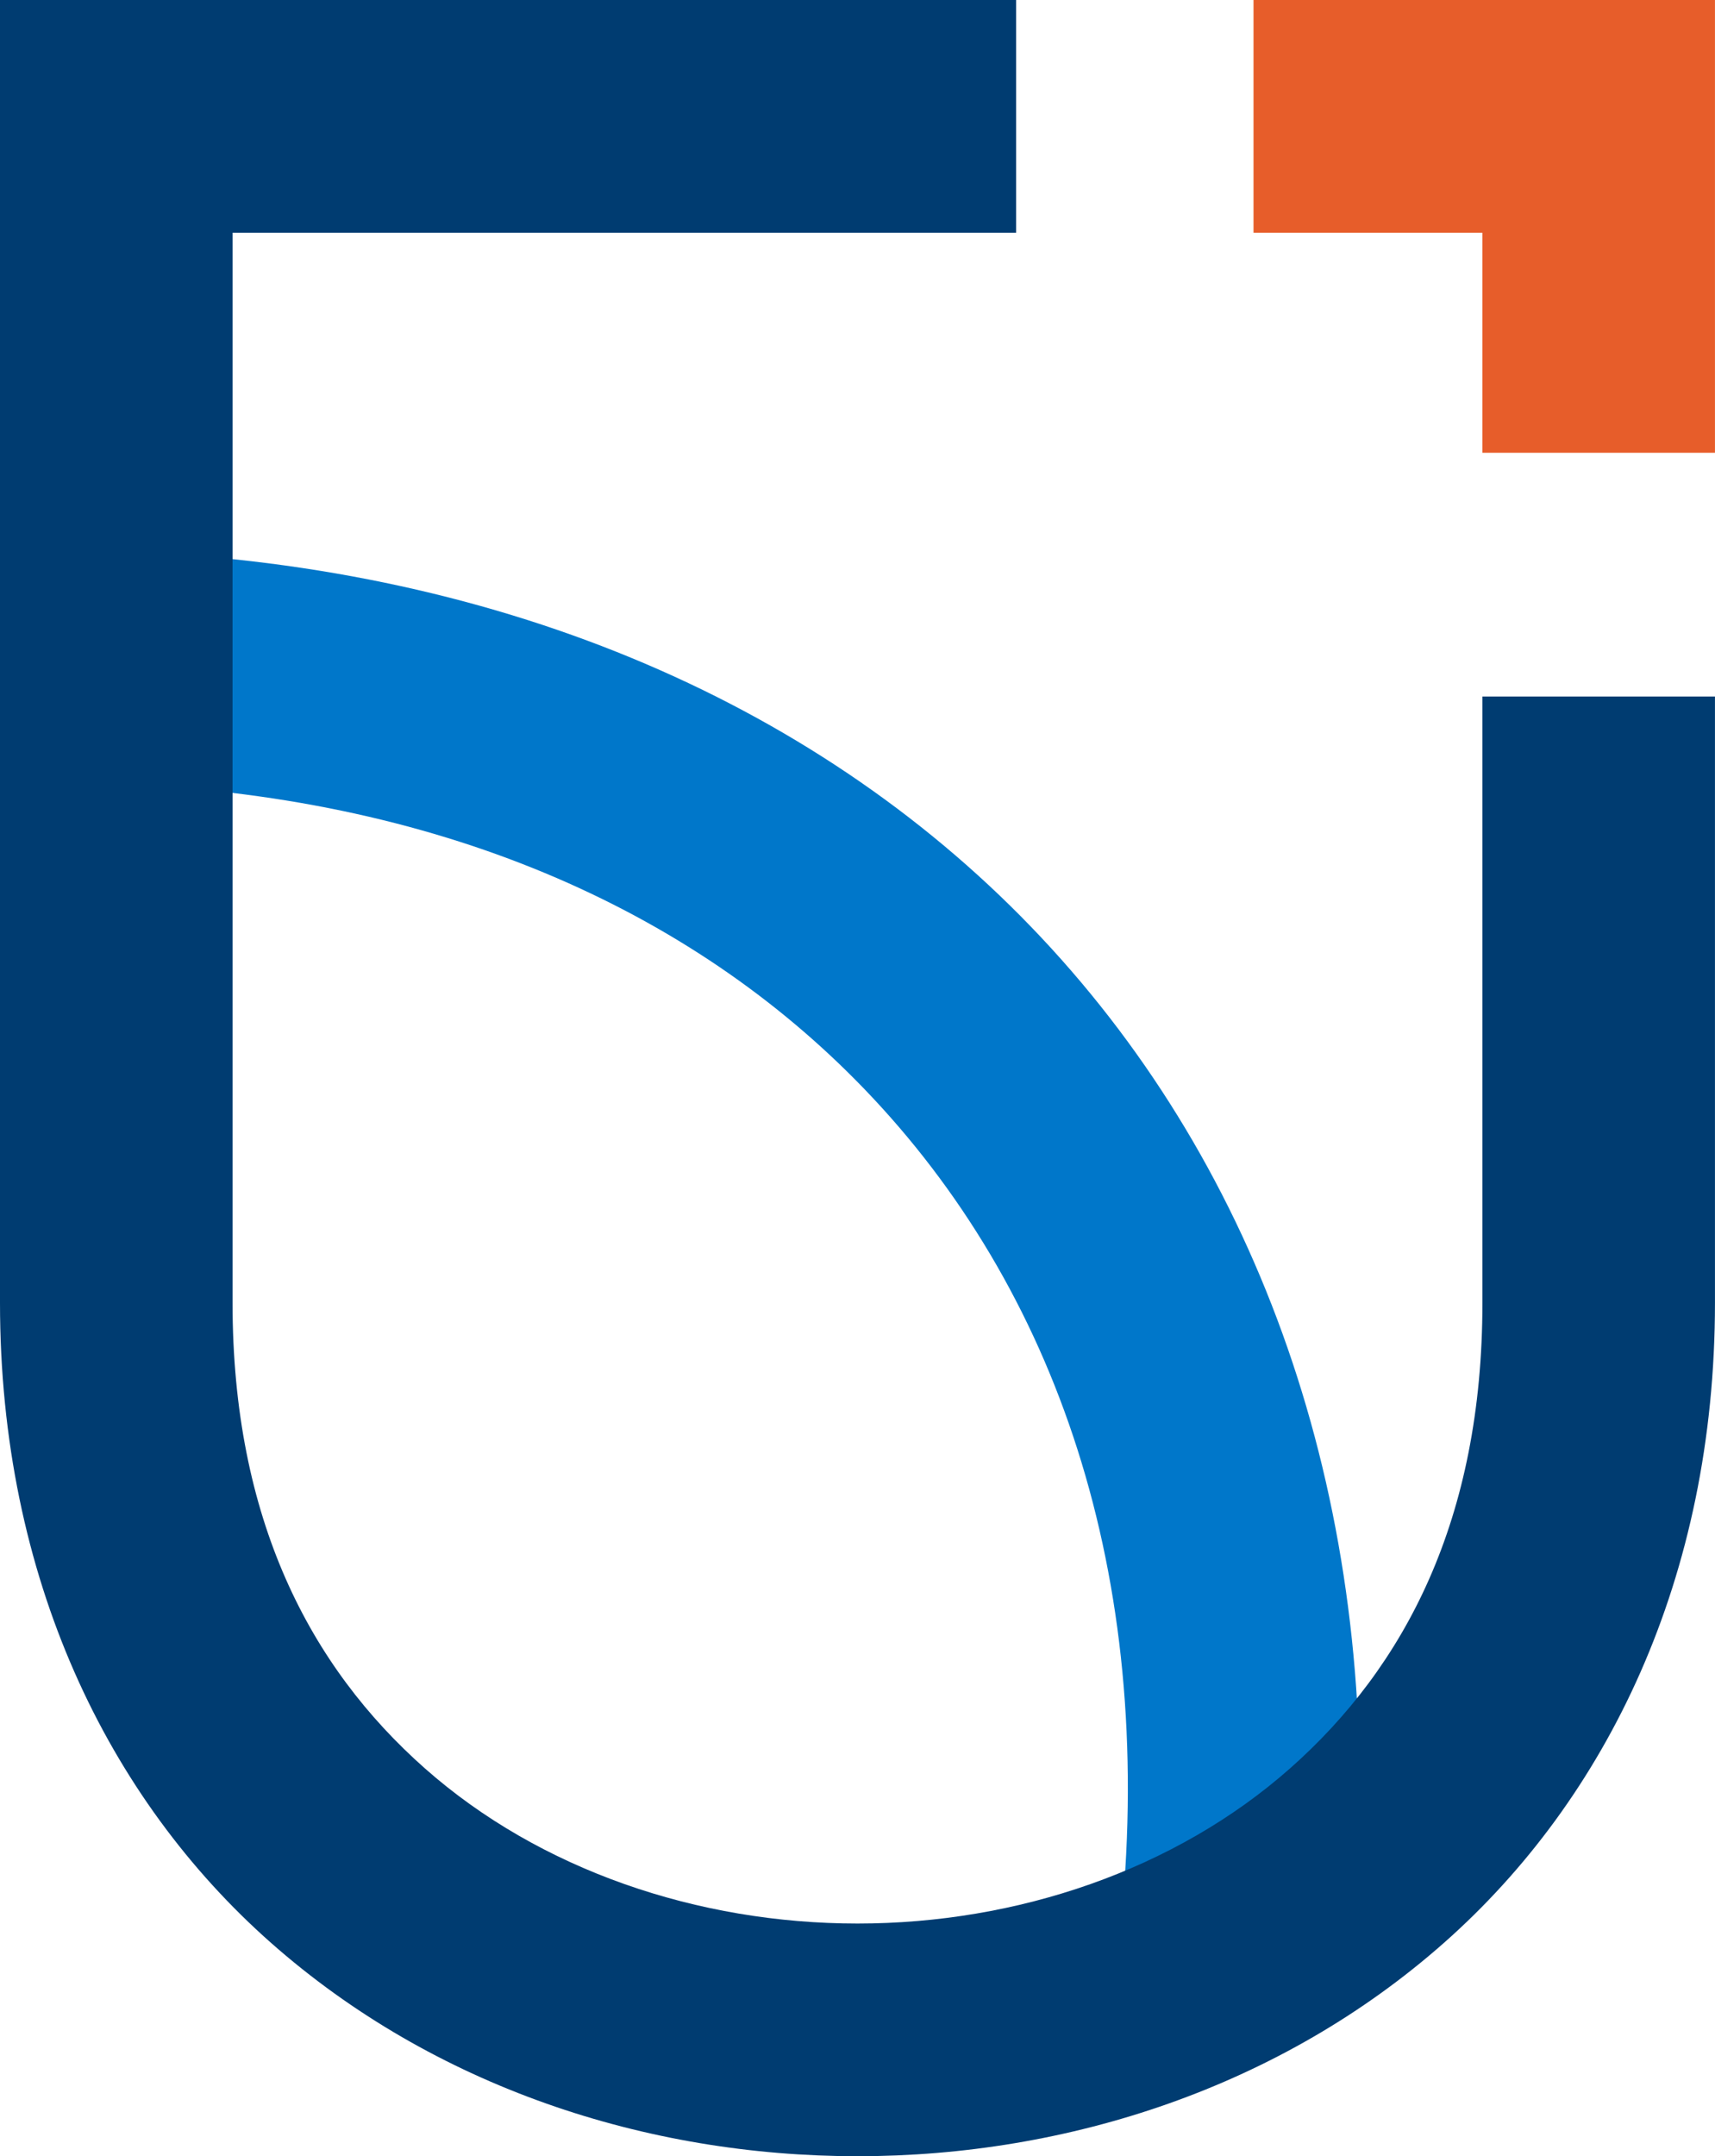 <?xml version="1.0" encoding="UTF-8" standalone="no"?>
<svg
   xmlns:dc="http://purl.org/dc/elements/1.1/"
   xmlns:cc="http://creativecommons.org/ns#"
   xmlns:rdf="http://www.w3.org/1999/02/22-rdf-syntax-ns#"
   xmlns:svg="http://www.w3.org/2000/svg"
   xmlns="http://www.w3.org/2000/svg"
   xmlns:sodipodi="http://sodipodi.sourceforge.net/DTD/sodipodi-0.dtd"
   xmlns:inkscape="http://www.inkscape.org/namespaces/inkscape"
   viewBox="0 0 47.936 60.232"
   inkscape:version="1.0.2-2 (e86c870879, 2021-01-15)"
   sodipodi:docname="ontariotechu.svg">
<defs>          </defs>
<sodipodi:namedview
   pagecolor="#ffffff"
   bordercolor="#666666"
   borderopacity="1"
   objecttolerance="10"
   gridtolerance="10"
   guidetolerance="10"
   inkscape:pageopacity="0"
   inkscape:pageshadow="2"
   inkscape:window-width="1366"
   inkscape:window-height="705"
   showgrid="false"
   fit-margin-top="0"
   fit-margin-left="0"
   fit-margin-right="0"
   fit-margin-bottom="0"
   inkscape:zoom="3.7983106"
   inkscape:cx="24.545889"
   inkscape:cy="40.684547"
   inkscape:window-x="-8"
   inkscape:window-y="-8"
   inkscape:window-maximized="1" />
 <path
   d="m 3.119,15.389 v 6.502 c 9.092,0.316 16.185,3.499 21.023,8.512 5.399,5.594 8.13,13.581 7.205,23.164 -0.068,0.707 -0.157,1.406 -0.254,2.102 2.585,-0.98 4.912,-2.49 6.896,-4.377 0.297,-10.011 -2.957,-18.966 -9.17,-25.402 -6.145,-6.367 -15.072,-10.163 -25.701,-10.5 z"
   fill="#0077ca" />
<path
   d="m 0,0 v 36.391 c 0,7.681 3.016,13.854 7.572,17.879 4.556,4.025 10.499,5.963 16.396,5.963 5.897,0 11.839,-1.938 16.395,-5.963 4.556,-4.025 7.572,-10.198 7.572,-17.879 V 19.457 h -6.5 v 16.934 c 0,6.047 -2.164,10.169 -5.377,13.008 -3.213,2.839 -7.628,4.334 -12.09,4.334 -4.461,0 -8.879,-1.495 -12.092,-4.334 C 8.664,46.56 6.5,42.437 6.5,36.391 V 6.5 H 28.402 V 0 Z"
   fill="#003c71" />
<path
   d="m 35.037,0 v 6.5 h 6.398 v 6.148 h 6.5 V 0 Z"
   fill="#e75d2a" />
 </svg>
